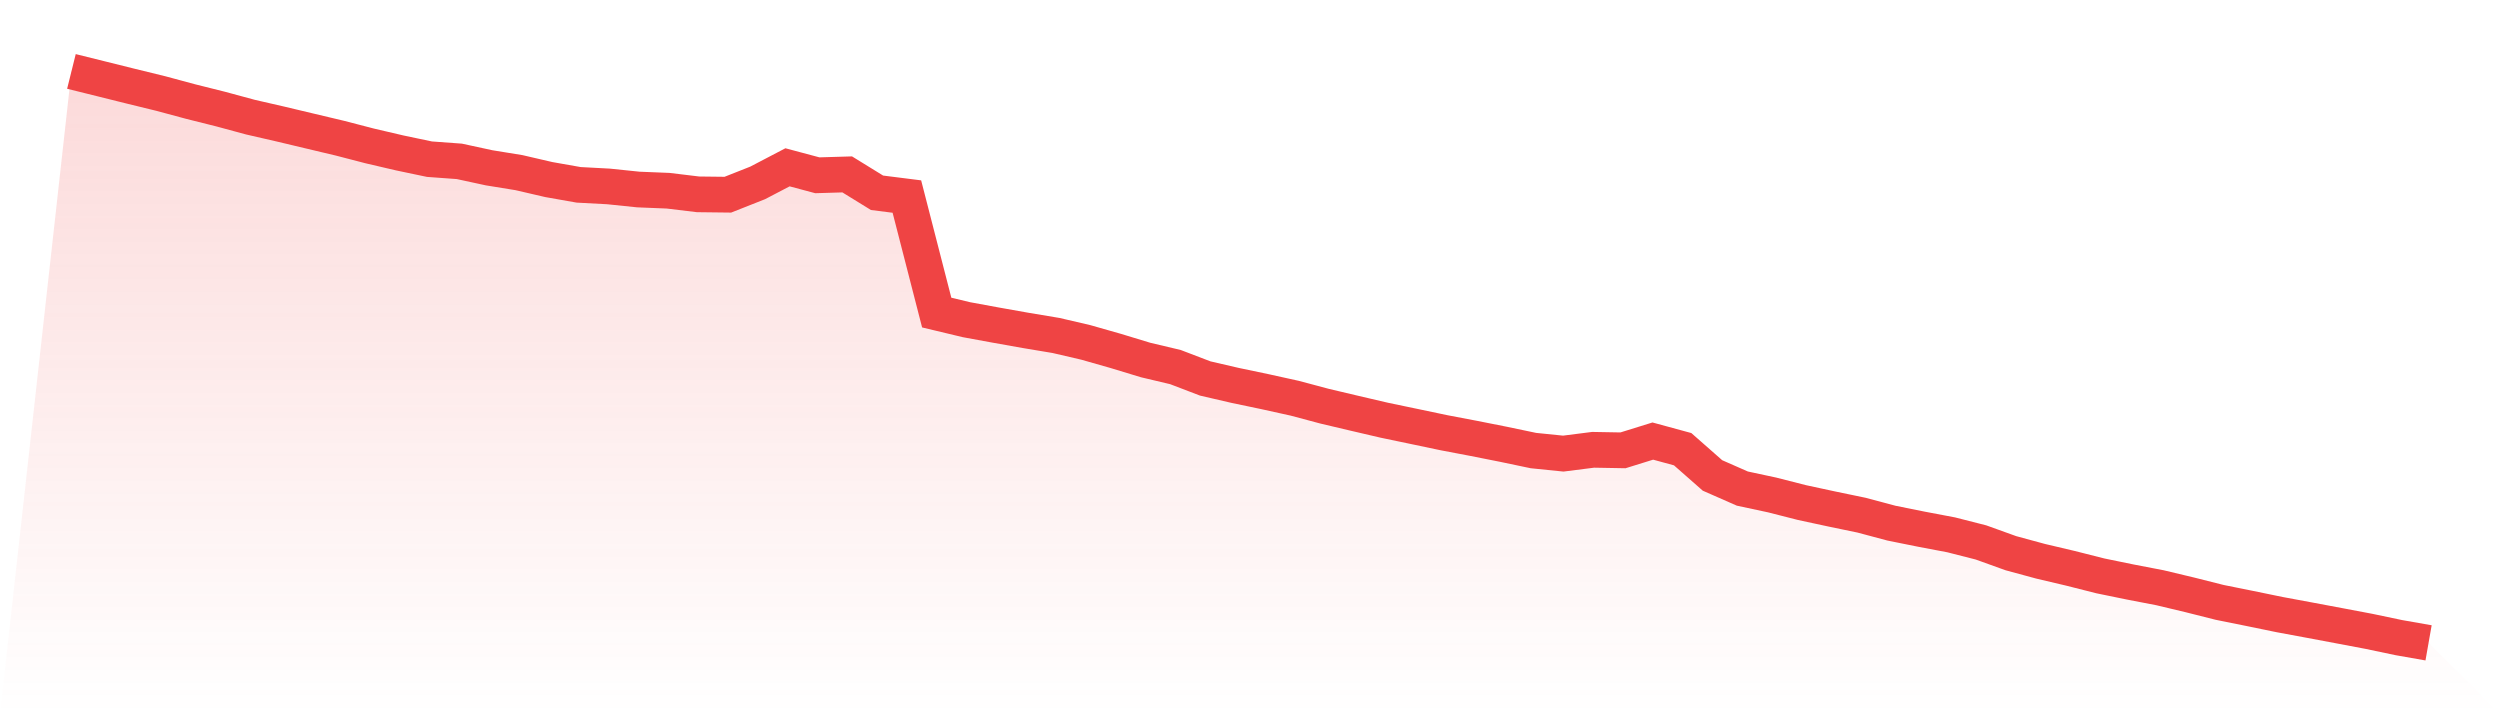 <svg viewBox="0 0 140 40" xmlns="http://www.w3.org/2000/svg">
<defs>
<linearGradient id="gradient" x1="0" x2="0" y1="0" y2="1">
<stop offset="0%" stop-color="#ef4444" stop-opacity="0.2"/>
<stop offset="100%" stop-color="#ef4444" stop-opacity="0"/>
</linearGradient>
</defs>
<path d="M4,4 L4,4 L5.671,4.415 L7.342,4.831 L9.013,5.24 L10.684,5.69 L12.354,6.108 L14.025,6.56 L15.696,6.944 L17.367,7.342 L19.038,7.739 L20.709,8.173 L22.38,8.563 L24.051,8.914 L25.722,9.036 L27.392,9.397 L29.063,9.668 L30.734,10.056 L32.405,10.351 L34.076,10.44 L35.747,10.613 L37.418,10.681 L39.089,10.883 L40.759,10.903 L42.43,10.242 L44.101,9.369 L45.772,9.816 L47.443,9.766 L49.114,10.796 L50.785,11.007 L52.456,17.504 L54.127,17.904 L55.797,18.211 L57.468,18.508 L59.139,18.787 L60.81,19.176 L62.481,19.652 L64.152,20.16 L65.823,20.556 L67.494,21.195 L69.165,21.582 L70.835,21.932 L72.506,22.301 L74.177,22.747 L75.848,23.142 L77.519,23.532 L79.19,23.881 L80.861,24.232 L82.532,24.55 L84.203,24.882 L85.873,25.232 L87.544,25.402 L89.215,25.189 L90.886,25.219 L92.557,24.7 L94.228,25.155 L95.899,26.625 L97.57,27.36 L99.24,27.718 L100.911,28.144 L102.582,28.504 L104.253,28.851 L105.924,29.297 L107.595,29.634 L109.266,29.951 L110.937,30.377 L112.608,30.979 L114.278,31.432 L115.949,31.826 L117.62,32.249 L119.291,32.592 L120.962,32.914 L122.633,33.313 L124.304,33.734 L125.975,34.071 L127.646,34.415 L129.316,34.725 L130.987,35.039 L132.658,35.355 L134.329,35.706 L136,36 L140,40 L0,40 z" fill="url(#gradient)"/>
<path d="M4,4 L4,4 L5.671,4.415 L7.342,4.831 L9.013,5.24 L10.684,5.69 L12.354,6.108 L14.025,6.56 L15.696,6.944 L17.367,7.342 L19.038,7.739 L20.709,8.173 L22.38,8.563 L24.051,8.914 L25.722,9.036 L27.392,9.397 L29.063,9.668 L30.734,10.056 L32.405,10.351 L34.076,10.44 L35.747,10.613 L37.418,10.681 L39.089,10.883 L40.759,10.903 L42.43,10.242 L44.101,9.369 L45.772,9.816 L47.443,9.766 L49.114,10.796 L50.785,11.007 L52.456,17.504 L54.127,17.904 L55.797,18.211 L57.468,18.508 L59.139,18.787 L60.81,19.176 L62.481,19.652 L64.152,20.16 L65.823,20.556 L67.494,21.195 L69.165,21.582 L70.835,21.932 L72.506,22.301 L74.177,22.747 L75.848,23.142 L77.519,23.532 L79.19,23.881 L80.861,24.232 L82.532,24.55 L84.203,24.882 L85.873,25.232 L87.544,25.402 L89.215,25.189 L90.886,25.219 L92.557,24.7 L94.228,25.155 L95.899,26.625 L97.57,27.36 L99.24,27.718 L100.911,28.144 L102.582,28.504 L104.253,28.851 L105.924,29.297 L107.595,29.634 L109.266,29.951 L110.937,30.377 L112.608,30.979 L114.278,31.432 L115.949,31.826 L117.62,32.249 L119.291,32.592 L120.962,32.914 L122.633,33.313 L124.304,33.734 L125.975,34.071 L127.646,34.415 L129.316,34.725 L130.987,35.039 L132.658,35.355 L134.329,35.706 L136,36" fill="none" stroke="#ef4444" stroke-width="2"/>
</svg>